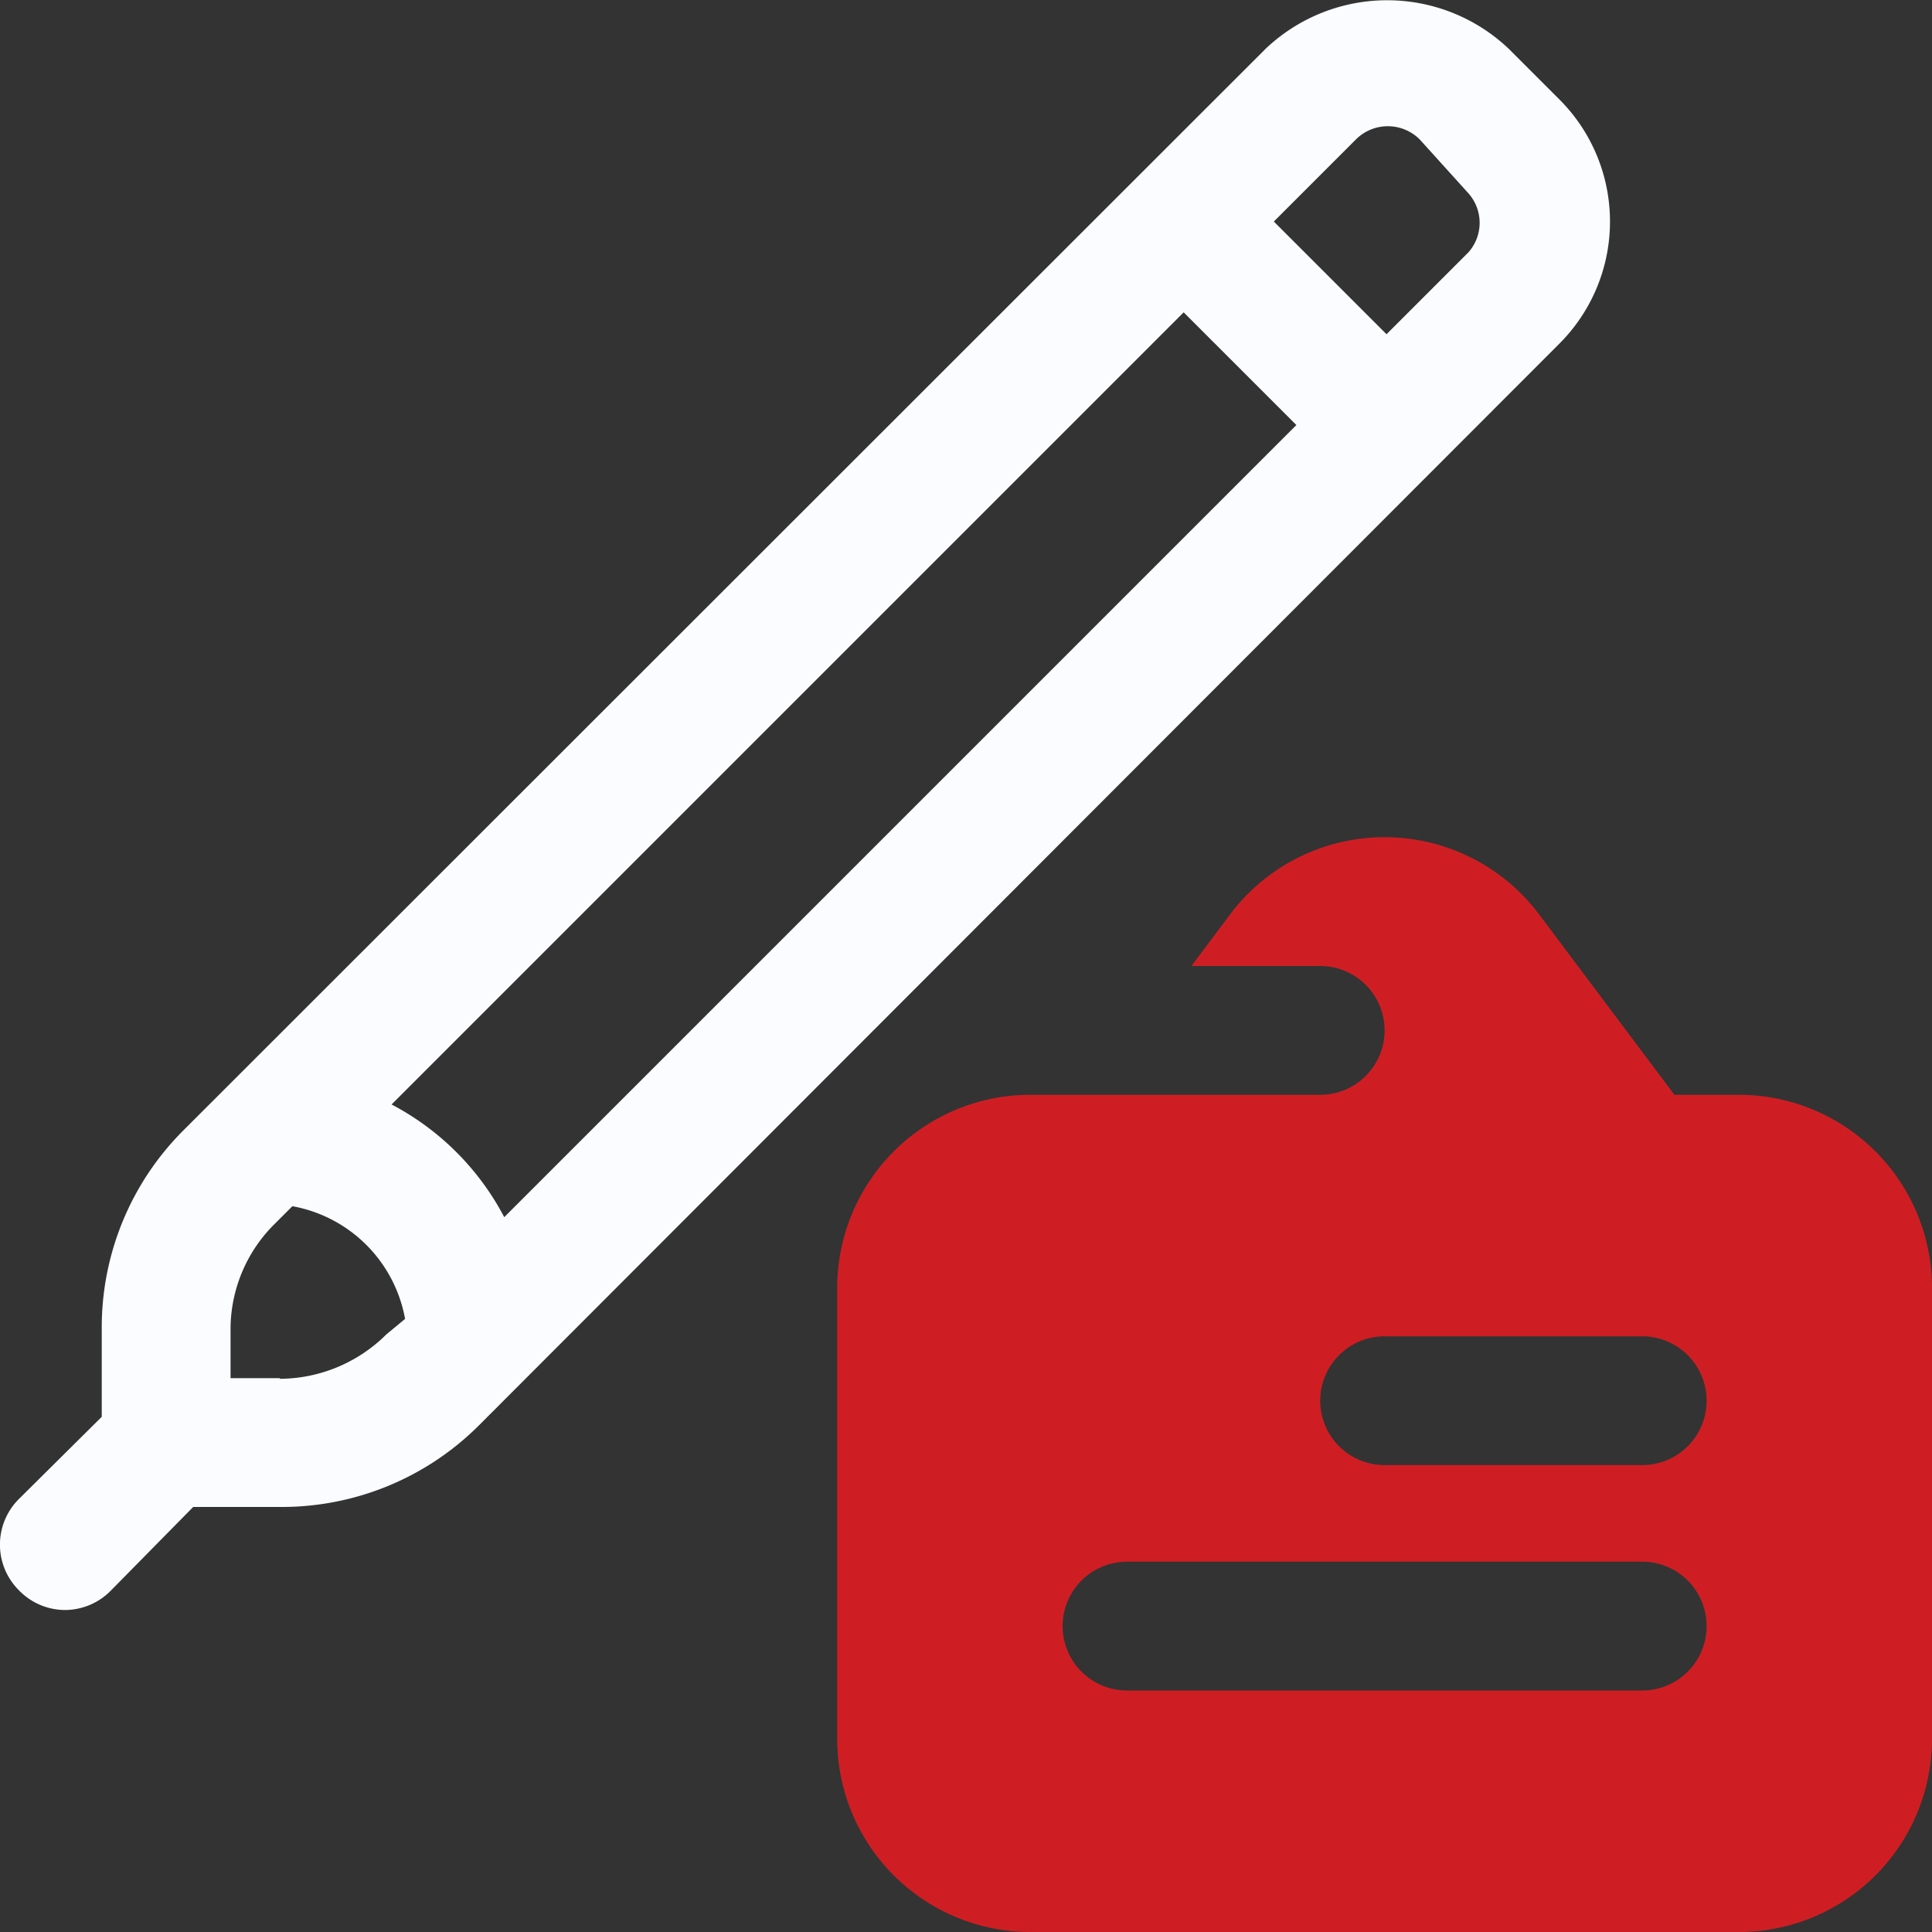 <?xml version="1.0" encoding="UTF-8"?> <svg xmlns="http://www.w3.org/2000/svg" viewBox="0 0 30 30"><rect x="0" y="0" width="30" height="30" fill="#333333" stroke="none"/><defs><style>.cls-1{fill:#fafcff;}.cls-2{fill:#cf1e23;}</style></defs><title>anunturi-sedinte</title><g id="Layer_2" data-name="Layer 2"><g id="OBJECT"><path class="cls-1" d="M24.22,1.55,23.43.76a2.74,2.74,0,0,0-3.78,0L2.85,17.55a4.32,4.32,0,0,0-1.27,3.08V22L.29,23.28a1,1,0,0,0,0,1.41A1,1,0,0,0,1,25a1,1,0,0,0,.71-.29L3,23.4H4.36a4.33,4.33,0,0,0,3.08-1.27L24.22,5.33A2.68,2.68,0,0,0,24.22,1.55ZM6.08,17.15l12.3-12.3L20.13,6.6,7.83,18.9A4.16,4.16,0,0,0,6.08,17.15ZM4.35,21.4H3.58v-.77A2.3,2.3,0,0,1,4.27,19l.27-.27a2.17,2.17,0,0,1,1.75,1.75L6,20.72a2.36,2.36,0,0,1-1.66.69ZM22.8,3.92,21.53,5.19,19.78,3.44l1.27-1.27a.7.7,0,0,1,1,0L22.8,3A.69.69,0,0,1,22.8,3.92Z"></path><path class="cls-2" d="M27,17H26l-2.1-2.8a3,3,0,0,0-4.8,0l-.6.8h2a1,1,0,0,1,0,2H16a3,3,0,0,0-3,3v7a3,3,0,0,0,3,3H27a3,3,0,0,0,3-3V20A3,3,0,0,0,27,17Zm-1.5,9.25h-8a1,1,0,0,1,0-2h8a1,1,0,0,1,0,2Zm0-3.5h-4a1,1,0,0,1,0-2h4a1,1,0,0,1,0,2Z"></path></g></g></svg> 